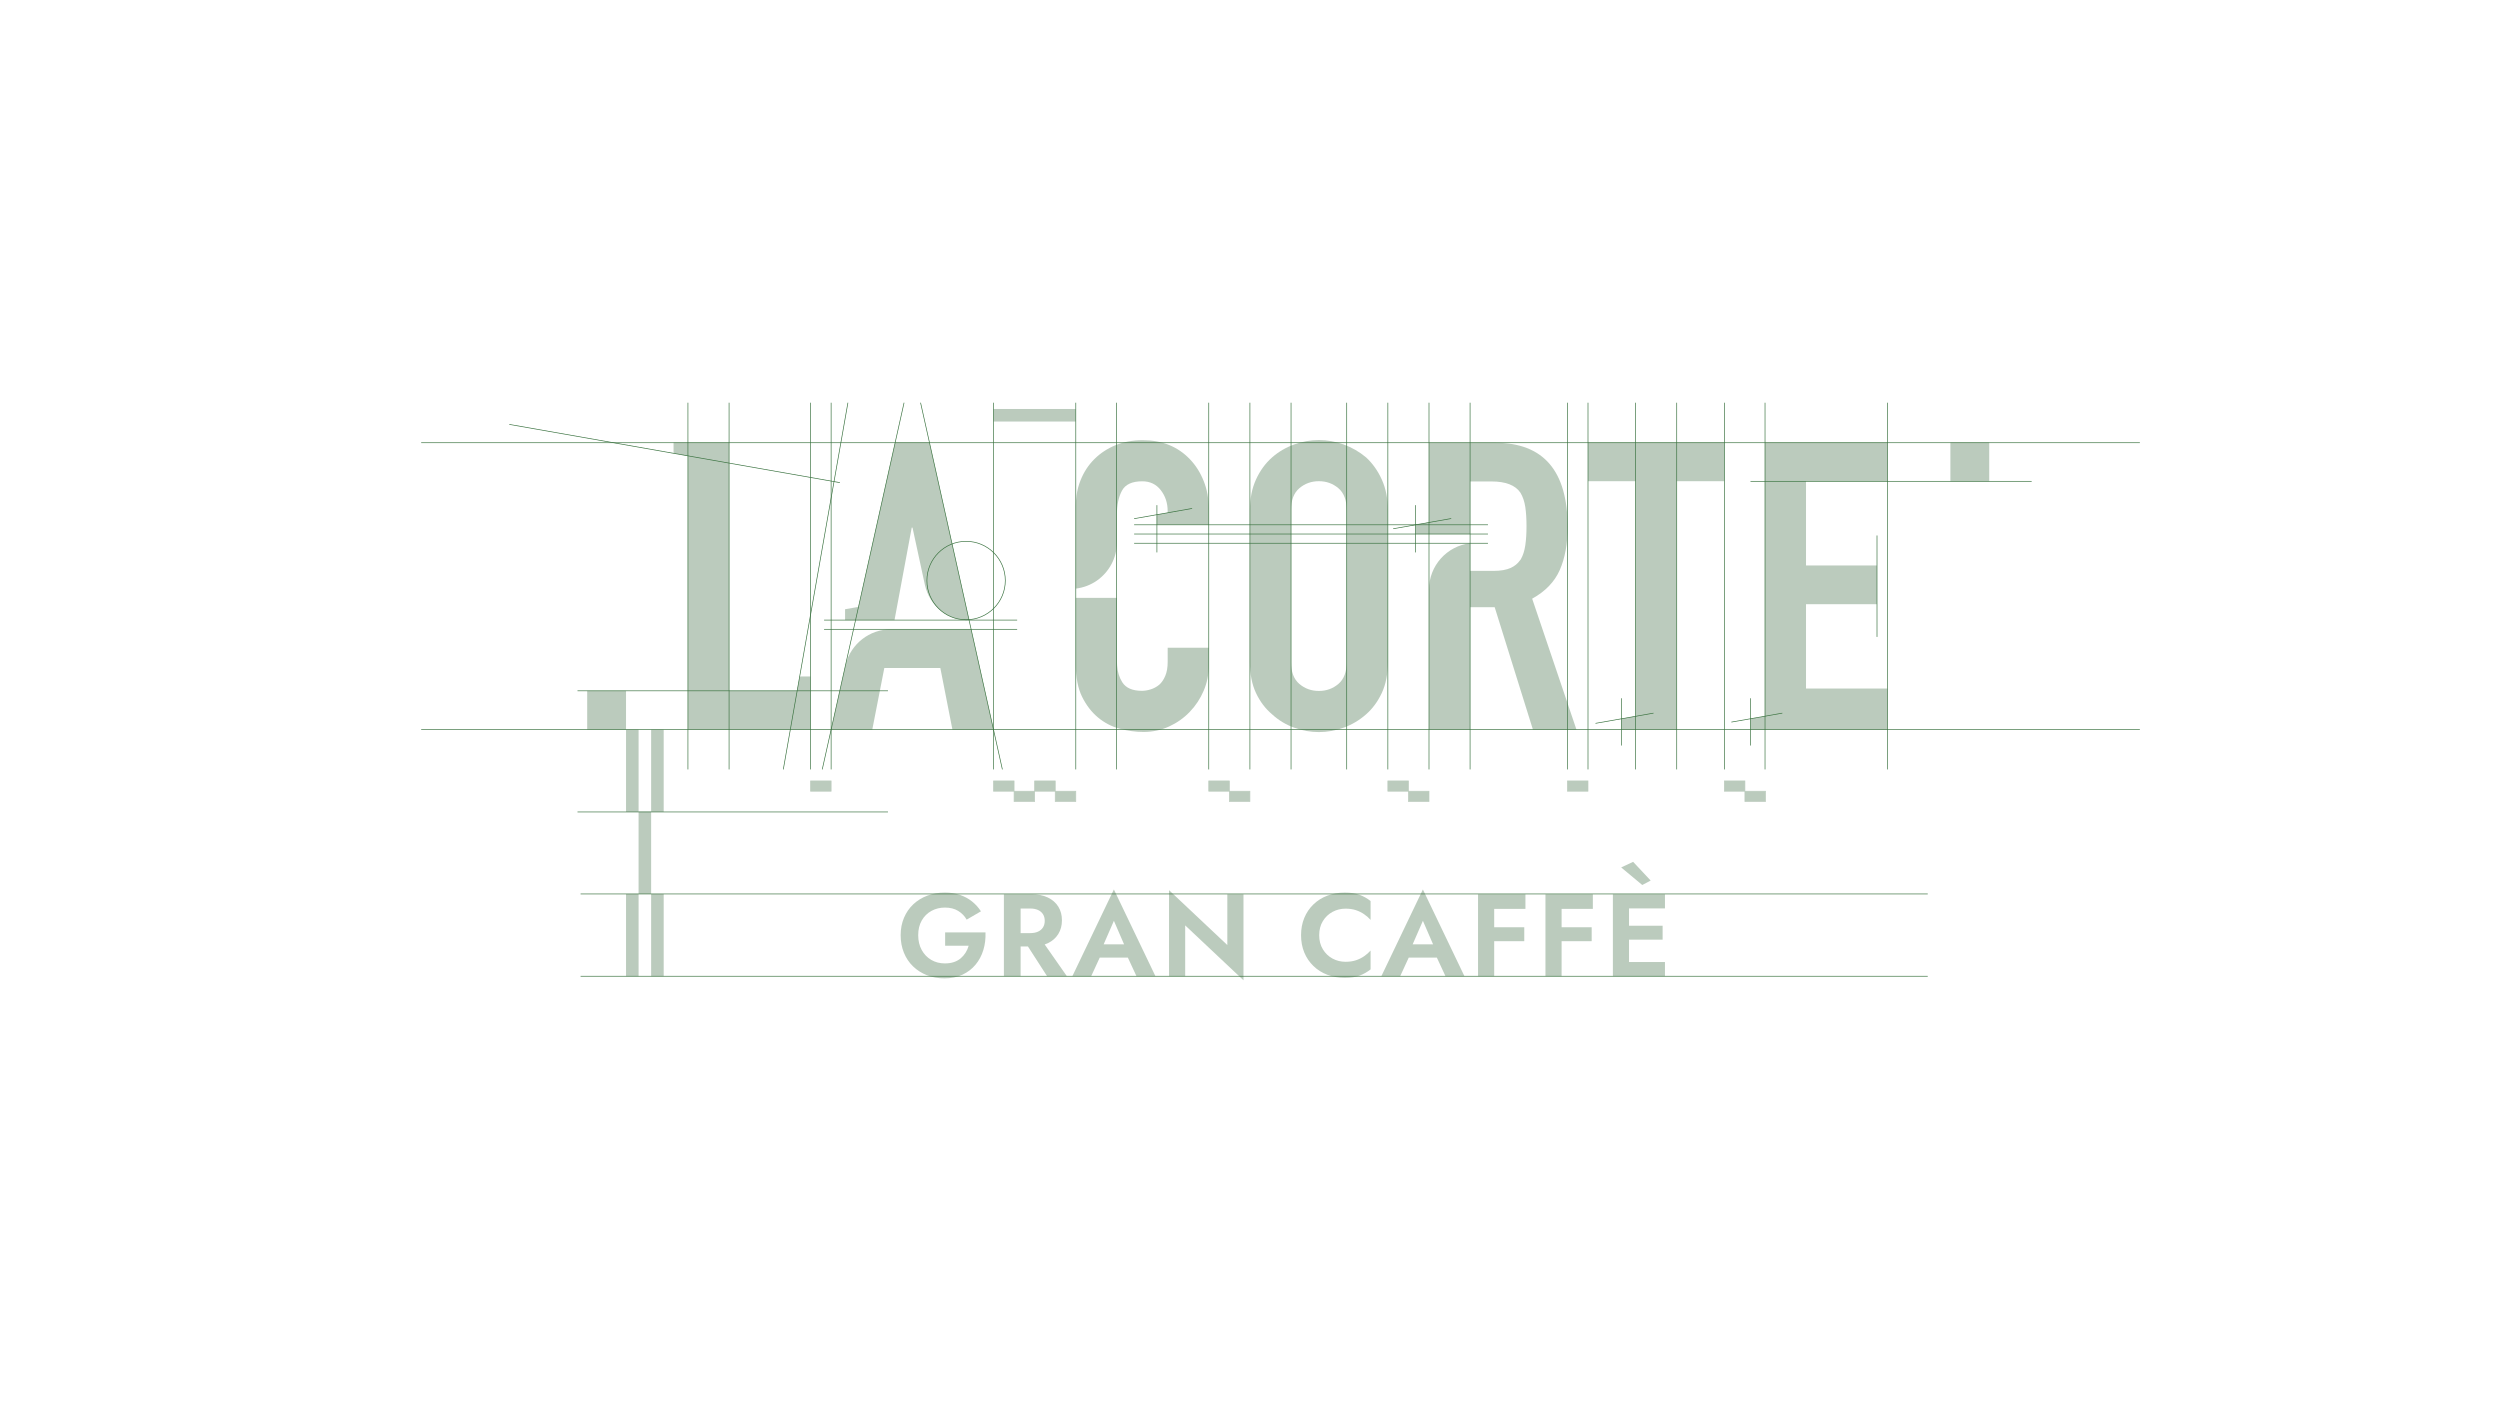 <?xml version="1.0" encoding="UTF-8"?> <svg xmlns="http://www.w3.org/2000/svg" xmlns:xlink="http://www.w3.org/1999/xlink" version="1.1" id="Livello_1" x="0px" y="0px" viewBox="0 0 1920 1080" style="enable-background:new 0 0 1920 1080;" xml:space="preserve"> <style type="text/css"> .st0{clip-path:url(#SVGID_00000166637087109234551010000013387735729202028223_);} .st1{fill:#111410;} .st2{fill:#1D201B;} .st3{fill:url(#SVGID_00000113341462094746366990000009903332789562942594_);} .st4{fill:#D9882B;} .st5{fill:#FFFFFF;} .st6{fill:#656555;} .st7{clip-path:url(#SVGID_00000047043289824262052720000004306290652014489240_);} .st8{fill:#130F0C;} .st9{fill:#5B5C4E;} .st10{fill:#DF4D21;} .st11{fill:#616160;} .st12{fill:#1E2F1E;} .st13{fill:#26321C;} .st14{fill:#005D41;} .st15{fill:#D75930;} .st16{fill:none;stroke:#D75930;stroke-width:0.846;stroke-miterlimit:10;} .st17{fill:#BBCBBD;} .st18{fill:none;stroke:#E9E6E9;stroke-width:0.509;} .st19{fill:none;stroke:#38713E;stroke-width:0.509;} .st20{fill:#BBCBBD;stroke:#BBCBBD;stroke-width:0.509;} .st21{clip-path:url(#SVGID_00000031170898271176596630000009087461919404933257_);} .st22{clip-path:url(#SVGID_00000005256207090740209530000009119904677598869640_);} .st23{clip-path:url(#SVGID_00000000935365100724764880000013426728118720023172_);} .st24{clip-path:url(#SVGID_00000031888795092592955620000012639168282771523989_);} .st25{clip-path:url(#SVGID_00000104706483041525086260000017789809428465792131_);} .st26{clip-path:url(#SVGID_00000134942544207603602630000011604590930480861349_);} .st27{clip-path:url(#SVGID_00000000925534048577120520000013028288390781041039_);} </style> <g> <g> <path class="st17" d="M725.86,716.09v10.25h18.07c-0.54,1.92-1.32,3.69-2.34,5.3c-1.02,1.62-2.26,3.06-3.73,4.31 c-1.47,1.26-3.22,2.23-5.26,2.92c-2.04,0.69-4.35,1.03-6.92,1.03c-3.9,0-7.39-0.9-10.47-2.7c-3.09-1.8-5.53-4.33-7.33-7.6 c-1.8-3.27-2.7-7.06-2.7-11.37c0-4.37,0.91-8.15,2.74-11.33c1.83-3.18,4.3-5.62,7.42-7.33c3.12-1.71,6.56-2.56,10.34-2.56 c4.01,0,7.42,0.85,10.2,2.56c2.79,1.71,4.96,3.94,6.52,6.7l10.97-6.38c-1.92-2.94-4.21-5.47-6.88-7.6 c-2.67-2.13-5.72-3.79-9.17-4.99c-3.45-1.2-7.33-1.8-11.64-1.8c-4.85,0-9.35,0.78-13.48,2.34c-4.13,1.56-7.73,3.78-10.79,6.65 c-3.06,2.88-5.44,6.34-7.15,10.38s-2.56,8.49-2.56,13.35c0,4.85,0.82,9.32,2.47,13.39c1.65,4.08,3.98,7.58,7.01,10.52 c3.03,2.94,6.59,5.21,10.7,6.83c4.1,1.62,8.58,2.43,13.44,2.43c5.15,0,9.74-0.93,13.75-2.79c4.01-1.86,7.38-4.42,10.11-7.69 c2.73-3.27,4.73-7.03,6.02-11.28c1.29-4.25,1.84-8.78,1.66-13.57H725.86z"></path> <path class="st17" d="M804.78,724.36c3.48-1.68,6.14-4.03,8-7.06c1.86-3.03,2.79-6.52,2.79-10.47c0-4.01-0.93-7.52-2.79-10.52 c-1.86-3-4.53-5.33-8-7.01c-3.48-1.68-7.7-2.52-12.67-2.52h-8.27h-5.03h-7.82v62.92h12.85v-22.83h5.61l14.71,22.83h15.19 l-17.03-24.35C803.17,725.06,804,724.73,804.78,724.36z M783.84,697.75h7.46c2.28,0,4.24,0.38,5.89,1.12 c1.65,0.75,2.92,1.83,3.82,3.24c0.9,1.41,1.35,3.1,1.35,5.08c0,1.98-0.45,3.67-1.35,5.08c-0.9,1.41-2.17,2.49-3.82,3.24 c-1.65,0.75-3.61,1.12-5.89,1.12h-7.46V697.75z"></path> <path class="st17" d="M823.57,749.71h14.47l6.57-14.29h21.58l6.63,14.29h14.56l-31.91-66.61L823.57,749.71z M863.29,725.25h-15.68 l7.87-18.07L863.29,725.25z"></path> <polygon class="st17" points="942.58,725.79 897.82,683.64 897.82,749.71 910.22,749.71 910.22,710.69 954.99,752.85 954.99,686.78 942.58,686.78 "></polygon> <path class="st17" d="M1032.74,685.52c-4.79,0-9.25,0.78-13.35,2.34c-4.11,1.56-7.67,3.81-10.7,6.74 c-3.03,2.94-5.36,6.4-7.01,10.38c-1.65,3.99-2.47,8.4-2.47,13.26c0,4.85,0.82,9.27,2.47,13.26c1.65,3.99,3.98,7.45,7.01,10.38 c3.03,2.94,6.59,5.18,10.7,6.74c4.1,1.56,8.55,2.34,13.35,2.34c4.61,0,8.43-0.57,11.46-1.71c3.03-1.14,5.83-2.73,8.41-4.76v-14.47 c-1.38,1.56-3.01,3-4.9,4.31c-1.89,1.32-4,2.37-6.34,3.15c-2.34,0.78-5,1.17-8,1.17c-3.6,0-6.92-0.82-9.98-2.47 c-3.06-1.65-5.53-4.01-7.42-7.1c-1.89-3.09-2.83-6.7-2.83-10.83c0-4.19,0.94-7.82,2.83-10.88c1.89-3.06,4.36-5.41,7.42-7.06 c3.06-1.65,6.38-2.47,9.98-2.47c3,0,5.66,0.39,8,1.17c2.34,0.78,4.45,1.83,6.34,3.15c1.89,1.32,3.52,2.76,4.9,4.31V692 c-2.58-2.04-5.38-3.63-8.41-4.76C1041.18,686.09,1037.36,685.52,1032.74,685.52z"></path> <path class="st17" d="M1060.88,749.71h14.47l6.57-14.29h21.58l6.63,14.29h14.56l-31.91-66.61L1060.88,749.71z M1100.6,725.25 h-15.68l7.87-18.07L1100.6,725.25z"></path> <polygon class="st17" points="1143.4,686.78 1135.13,686.78 1135.13,749.71 1147.54,749.71 1147.54,722.83 1170.64,722.83 1170.64,712.13 1147.54,712.13 1147.54,698.02 1171.54,698.02 1171.54,686.78 1147.54,686.78 "></polygon> <polygon class="st17" points="1195.18,686.78 1186.91,686.78 1186.91,749.71 1199.31,749.71 1199.31,722.83 1222.41,722.83 1222.41,712.13 1199.31,712.13 1199.31,698.02 1223.31,698.02 1223.31,686.78 1199.31,686.78 "></polygon> <polygon class="st17" points="1267.72,676.26 1254.24,661.88 1245.07,666.2 1261.25,679.68 "></polygon> <polygon class="st17" points="1278.69,697.66 1278.69,686.78 1251.09,686.78 1246.95,686.78 1238.69,686.78 1238.69,749.71 1246.95,749.71 1251.09,749.71 1278.69,749.71 1278.69,738.83 1251.09,738.83 1251.09,721.66 1276.89,721.66 1276.89,710.96 1251.09,710.96 1251.09,697.66 "></polygon> </g> <rect x="763.01" y="314.1" class="st17" width="63.2" height="9.64"></rect> <rect x="454.01" y="587.16" transform="matrix(-1.836970e-16 1 -1 -1.836970e-16 1077.594 106.365)" class="st17" width="63.2" height="9.64"></rect> <rect x="454.01" y="713.33" transform="matrix(-1.836970e-16 1 -1 -1.836970e-16 1203.763 232.534)" class="st17" width="63.2" height="9.64"></rect> <rect x="473.29" y="587.16" transform="matrix(-1.836970e-16 1 -1 -1.836970e-16 1096.872 87.088)" class="st17" width="63.2" height="9.64"></rect> <rect x="473.29" y="713.33" transform="matrix(-1.836970e-16 1 -1 -1.836970e-16 1223.041 213.256)" class="st17" width="63.2" height="9.64"></rect> <rect x="463.65" y="650.13" transform="matrix(-1.836970e-16 1 -1 -1.836970e-16 1150.201 159.694)" class="st17" width="63.2" height="9.64"></rect> <rect x="450.96" y="530.55" class="st17" width="29.83" height="29.83"></rect> <rect x="1497.9" y="339.82" class="st17" width="29.83" height="29.83"></rect> <g> <path class="st17" d="M959.93,391.86c0-8.88,1.55-16.73,4.65-23.54c3.1-6.82,7.23-12.49,12.39-17.04 c4.96-4.34,10.58-7.64,16.89-9.91c6.3-2.27,12.65-3.41,19.05-3.41c6.4,0,12.75,1.14,19.05,3.41c6.3,2.28,12.03,5.58,17.19,9.91 c4.96,4.55,8.99,10.22,12.08,17.04c3.1,6.82,4.65,14.67,4.65,23.54v116.48c0,9.29-1.55,17.24-4.65,23.85 c-3.1,6.61-7.12,12.08-12.08,16.42c-5.16,4.55-10.89,7.95-17.19,10.22c-6.3,2.27-12.65,3.41-19.05,3.41 c-6.41,0-12.76-1.14-19.05-3.41c-6.3-2.27-11.93-5.68-16.89-10.22c-5.16-4.34-9.29-9.81-12.39-16.42 c-3.1-6.61-4.65-14.56-4.65-23.85V391.86z M991.52,508.34c0,7.64,2.12,13.27,6.35,16.88c4.23,3.62,9.24,5.42,15.03,5.42 c5.78,0,10.79-1.81,15.02-5.42c4.23-3.61,6.35-9.24,6.35-16.88V391.86c0-7.64-2.12-13.27-6.35-16.88 c-4.23-3.61-9.25-5.42-15.02-5.42c-5.78,0-10.8,1.81-15.03,5.42c-4.23,3.62-6.35,9.25-6.35,16.88V508.34z"></path> <polygon class="st17" points="614.16,519.5 612.21,530.55 559.93,530.55 559.93,339.82 517.29,339.82 517.29,348.16 528.33,350.11 528.33,560.38 622.5,560.38 622.5,519.5 "></polygon> <polygon class="st17" points="1219.58,339.82 1219.58,369.56 1256.14,369.56 1256.14,550.11 1245.22,552.03 1245.22,560.38 1287.73,560.38 1287.73,369.56 1324.29,369.56 1324.29,339.82 "></polygon> <polygon class="st17" points="1449.6,369.56 1449.6,339.82 1355.42,339.82 1355.42,550.09 1344.38,552.03 1344.38,560.38 1449.6,560.38 1449.6,528.78 1387.02,528.78 1387.02,464.04 1441.54,464.04 1441.54,434.3 1387.02,434.3 1387.02,369.56 "></polygon> <g> <path class="st17" d="M924.46,369.5c-2.56-6.5-6.13-12.15-10.67-16.87c-9.29-9.7-21.37-14.57-36.19-14.57 c-7.65,0-14.6,1.3-20.92,3.86c-6.28,2.6-11.71,6.17-16.24,10.7c-4.53,4.53-8.03,9.88-10.52,16.09 c-1.52,3.75-2.56,7.69-3.16,11.85v0.04c0,0.04,0,0.04,0,0.07c-0.37,2.64-0.56,5.35-0.56,8.14v63.24 c5.98-0.71,11.48-2.86,16.2-6.13c9.29-6.5,15.38-17.24,15.38-29.43v-21.17c0-7.43,1.26-13.56,3.86-18.43 c2.56-4.83,7.77-7.25,15.61-7.25c5.98,0,10.74,2.27,14.23,6.8c3.53,4.53,5.28,9.88,5.28,16.09v1.26l-8.27,1.46v7.8h8.27v0h31.55 v-12.37C928.33,383.06,927.06,375.97,924.46,369.5z"></path> <path class="st17" d="M896.78,508.29c0,4.31-0.63,7.92-1.86,10.81c-1.23,2.9-2.79,5.16-4.65,6.8c-2.04,1.67-4.27,2.86-6.65,3.57 c-2.38,0.74-4.61,1.08-6.65,1.08c-7.21,0-12.23-2.15-15.01-6.5c-2.3-3.6-3.68-7.91-4.01-12.97c-0.11-1-0.15-2.04-0.15-3.12 v-48.82h-31.59v51.01c0,10.11,1.6,18.39,4.79,24.9c3.2,6.5,7.28,11.82,12.23,15.94c4.94,4.13,10.52,7.02,16.72,8.66 c6.17,1.67,12.26,2.49,18.25,2.49c7.02,0,13.56-1.41,19.66-4.2c6.09-2.79,11.41-6.54,15.94-11.3c4.53-4.72,8.1-10.14,10.67-16.24 c2.6-6.09,3.86-12.52,3.86-19.32v-13.64h-31.55V508.29z"></path> </g> <path class="st17" d="M1176.7,459.79c10.11-5.57,17.17-12.9,21.18-21.96c4.01-9.1,6.06-20.14,6.06-33.11 c0-43.14-18.58-64.69-55.74-64.69h-50.72v61.21l-10.32,1.82v7.08h41.87v-40.38h16.42c10.92,0,18.36,2.86,22.26,8.66 c1.86,3.08,3.08,6.76,3.72,10.96c0.63,4.24,0.93,9.14,0.93,14.72c0,5.57-0.3,10.48-0.93,14.68c-0.63,4.24-1.75,7.8-3.42,10.7 c-0.22,0.33-0.41,0.67-0.74,0.97c-1.67,2.42-4.05,4.31-6.99,5.69c-3.31,1.52-7.73,2.3-13.3,2.3h-17.95v-21.21 c-17.8,2.08-31.55,17.21-31.55,35.56v107.61h31.55v-94.09h18.88l29.39,94.09h33.44L1176.7,459.79z"></path> <g> <path class="st17" d="M686.98,476.25l13.23-71.04h0.6l9.64,44.59c3.74,15.06,15.79,25.57,31.48,26.43c1.32,0.07,2.3,0,2.3,0 l-30.42-136.41H687.5l-28.17,126.26l-10.32,1.82v8.34H686.98z"></path> <path class="st17" d="M745.82,483.31H684.2c-16.57,0-30.51,11.26-34.6,26.5l-11.29,50.57h31.59l9.25-47.34h43.03l9.29,47.34 h31.55L745.82,483.31z"></path> </g> </g> <line class="st19" x1="323.47" y1="340.02" x2="1643.41" y2="340.02"></line> <line class="st19" x1="323.47" y1="560.38" x2="1643.41" y2="560.38"></line> <line class="st19" x1="445.89" y1="686.55" x2="1480.51" y2="686.55"></line> <line class="st19" x1="445.89" y1="749.75" x2="1480.51" y2="749.75"></line> <line class="st19" x1="528.33" y1="309.28" x2="528.33" y2="590.92"></line> <line class="st19" x1="763.01" y1="309.28" x2="763.01" y2="590.92"></line> <line class="st19" x1="928.33" y1="309.28" x2="928.33" y2="590.92"></line> <line class="st19" x1="959.93" y1="309.28" x2="959.93" y2="590.92"></line> <line class="st19" x1="991.52" y1="309.28" x2="991.52" y2="590.92"></line> <line class="st19" x1="1034.28" y1="309.28" x2="1034.28" y2="590.92"></line> <line class="st19" x1="1065.87" y1="309.28" x2="1065.87" y2="590.92"></line> <line class="st19" x1="1097.47" y1="309.28" x2="1097.47" y2="590.92"></line> <line class="st19" x1="1129.02" y1="309.28" x2="1129.02" y2="590.92"></line> <line class="st19" x1="1203.78" y1="309.28" x2="1203.78" y2="590.92"></line> <line class="st19" x1="1219.58" y1="309.28" x2="1219.58" y2="590.92"></line> <line class="st19" x1="1256.14" y1="309.28" x2="1256.14" y2="590.92"></line> <line class="st19" x1="1324.29" y1="309.28" x2="1324.29" y2="590.92"></line> <line class="st19" x1="1287.73" y1="309.28" x2="1287.73" y2="590.92"></line> <line class="st19" x1="1355.54" y1="309.28" x2="1355.54" y2="590.92"></line> <line class="st19" x1="1449.6" y1="309.28" x2="1449.6" y2="590.92"></line> <line class="st19" x1="826.21" y1="309.28" x2="826.21" y2="590.92"></line> <line class="st19" x1="857.36" y1="309.28" x2="857.36" y2="590.92"></line> <line class="st19" x1="559.93" y1="309.28" x2="559.93" y2="590.92"></line> <line class="st19" x1="622.5" y1="309.28" x2="622.5" y2="590.92"></line> <line class="st19" x1="638.3" y1="309.28" x2="638.3" y2="590.92"></line> <line class="st19" x1="391.14" y1="325.94" x2="645.04" y2="370.67"></line> <line class="st19" x1="694.32" y1="309.28" x2="631.49" y2="590.92"></line> <line class="st19" x1="707" y1="309.28" x2="769.82" y2="590.92"></line> <rect x="622.5" y="599.75" class="st20" width="15.8" height="7.9"></rect> <rect x="763.01" y="599.75" class="st20" width="15.8" height="7.9"></rect> <rect x="778.81" y="607.65" class="st20" width="15.8" height="7.9"></rect> <rect x="794.61" y="599.75" class="st20" width="15.8" height="7.9"></rect> <rect x="810.41" y="607.65" class="st20" width="15.8" height="7.9"></rect> <rect x="928.33" y="599.75" class="st20" width="15.8" height="7.9"></rect> <rect x="944.13" y="607.65" class="st20" width="15.8" height="7.9"></rect> <rect x="1065.87" y="599.75" class="st20" width="15.8" height="7.9"></rect> <rect x="1203.78" y="599.75" class="st20" width="15.8" height="7.9"></rect> <rect x="1081.67" y="607.65" class="st20" width="15.8" height="7.9"></rect> <rect x="1324.29" y="599.75" class="st20" width="15.8" height="7.9"></rect> <rect x="1340.09" y="607.65" class="st20" width="15.8" height="7.9"></rect> <line class="st19" x1="1441.54" y1="411.25" x2="1441.54" y2="489.15"></line> <line class="st19" x1="651.2" y1="309.28" x2="601.58" y2="590.92"></line> <line class="st19" x1="871.01" y1="403.05" x2="1142.76" y2="403.05"></line> <line class="st19" x1="871.01" y1="410.13" x2="1142.76" y2="410.13"></line> <line class="st19" x1="871.01" y1="417.21" x2="1142.76" y2="417.21"></line> <line class="st19" x1="632.89" y1="476.23" x2="781.17" y2="476.23"></line> <line class="st19" x1="632.89" y1="483.31" x2="781.17" y2="483.31"></line> <circle class="st19" cx="741.97" cy="445.86" r="30.11"></circle> <line class="st19" x1="888.51" y1="387.96" x2="888.51" y2="424.26"></line> <line class="st19" x1="1087.16" y1="387.96" x2="1087.16" y2="424.26"></line> <line class="st19" x1="1245.22" y1="536.27" x2="1245.22" y2="572.57"></line> <line class="st19" x1="1344.38" y1="536.27" x2="1344.38" y2="572.57"></line> <line class="st19" x1="871.01" y1="398.34" x2="915.55" y2="390.49"></line> <line class="st19" x1="1069.99" y1="406.08" x2="1114.53" y2="398.23"></line> <line class="st19" x1="1225.36" y1="555.52" x2="1269.9" y2="547.68"></line> <line class="st19" x1="1329.7" y1="554.57" x2="1368.83" y2="547.68"></line> <line class="st19" x1="681.96" y1="530.55" x2="443.52" y2="530.55"></line> <line class="st19" x1="681.96" y1="623.58" x2="443.52" y2="623.58"></line> <line class="st19" x1="1344.38" y1="369.65" x2="1560.32" y2="369.65"></line> </g> </svg> 